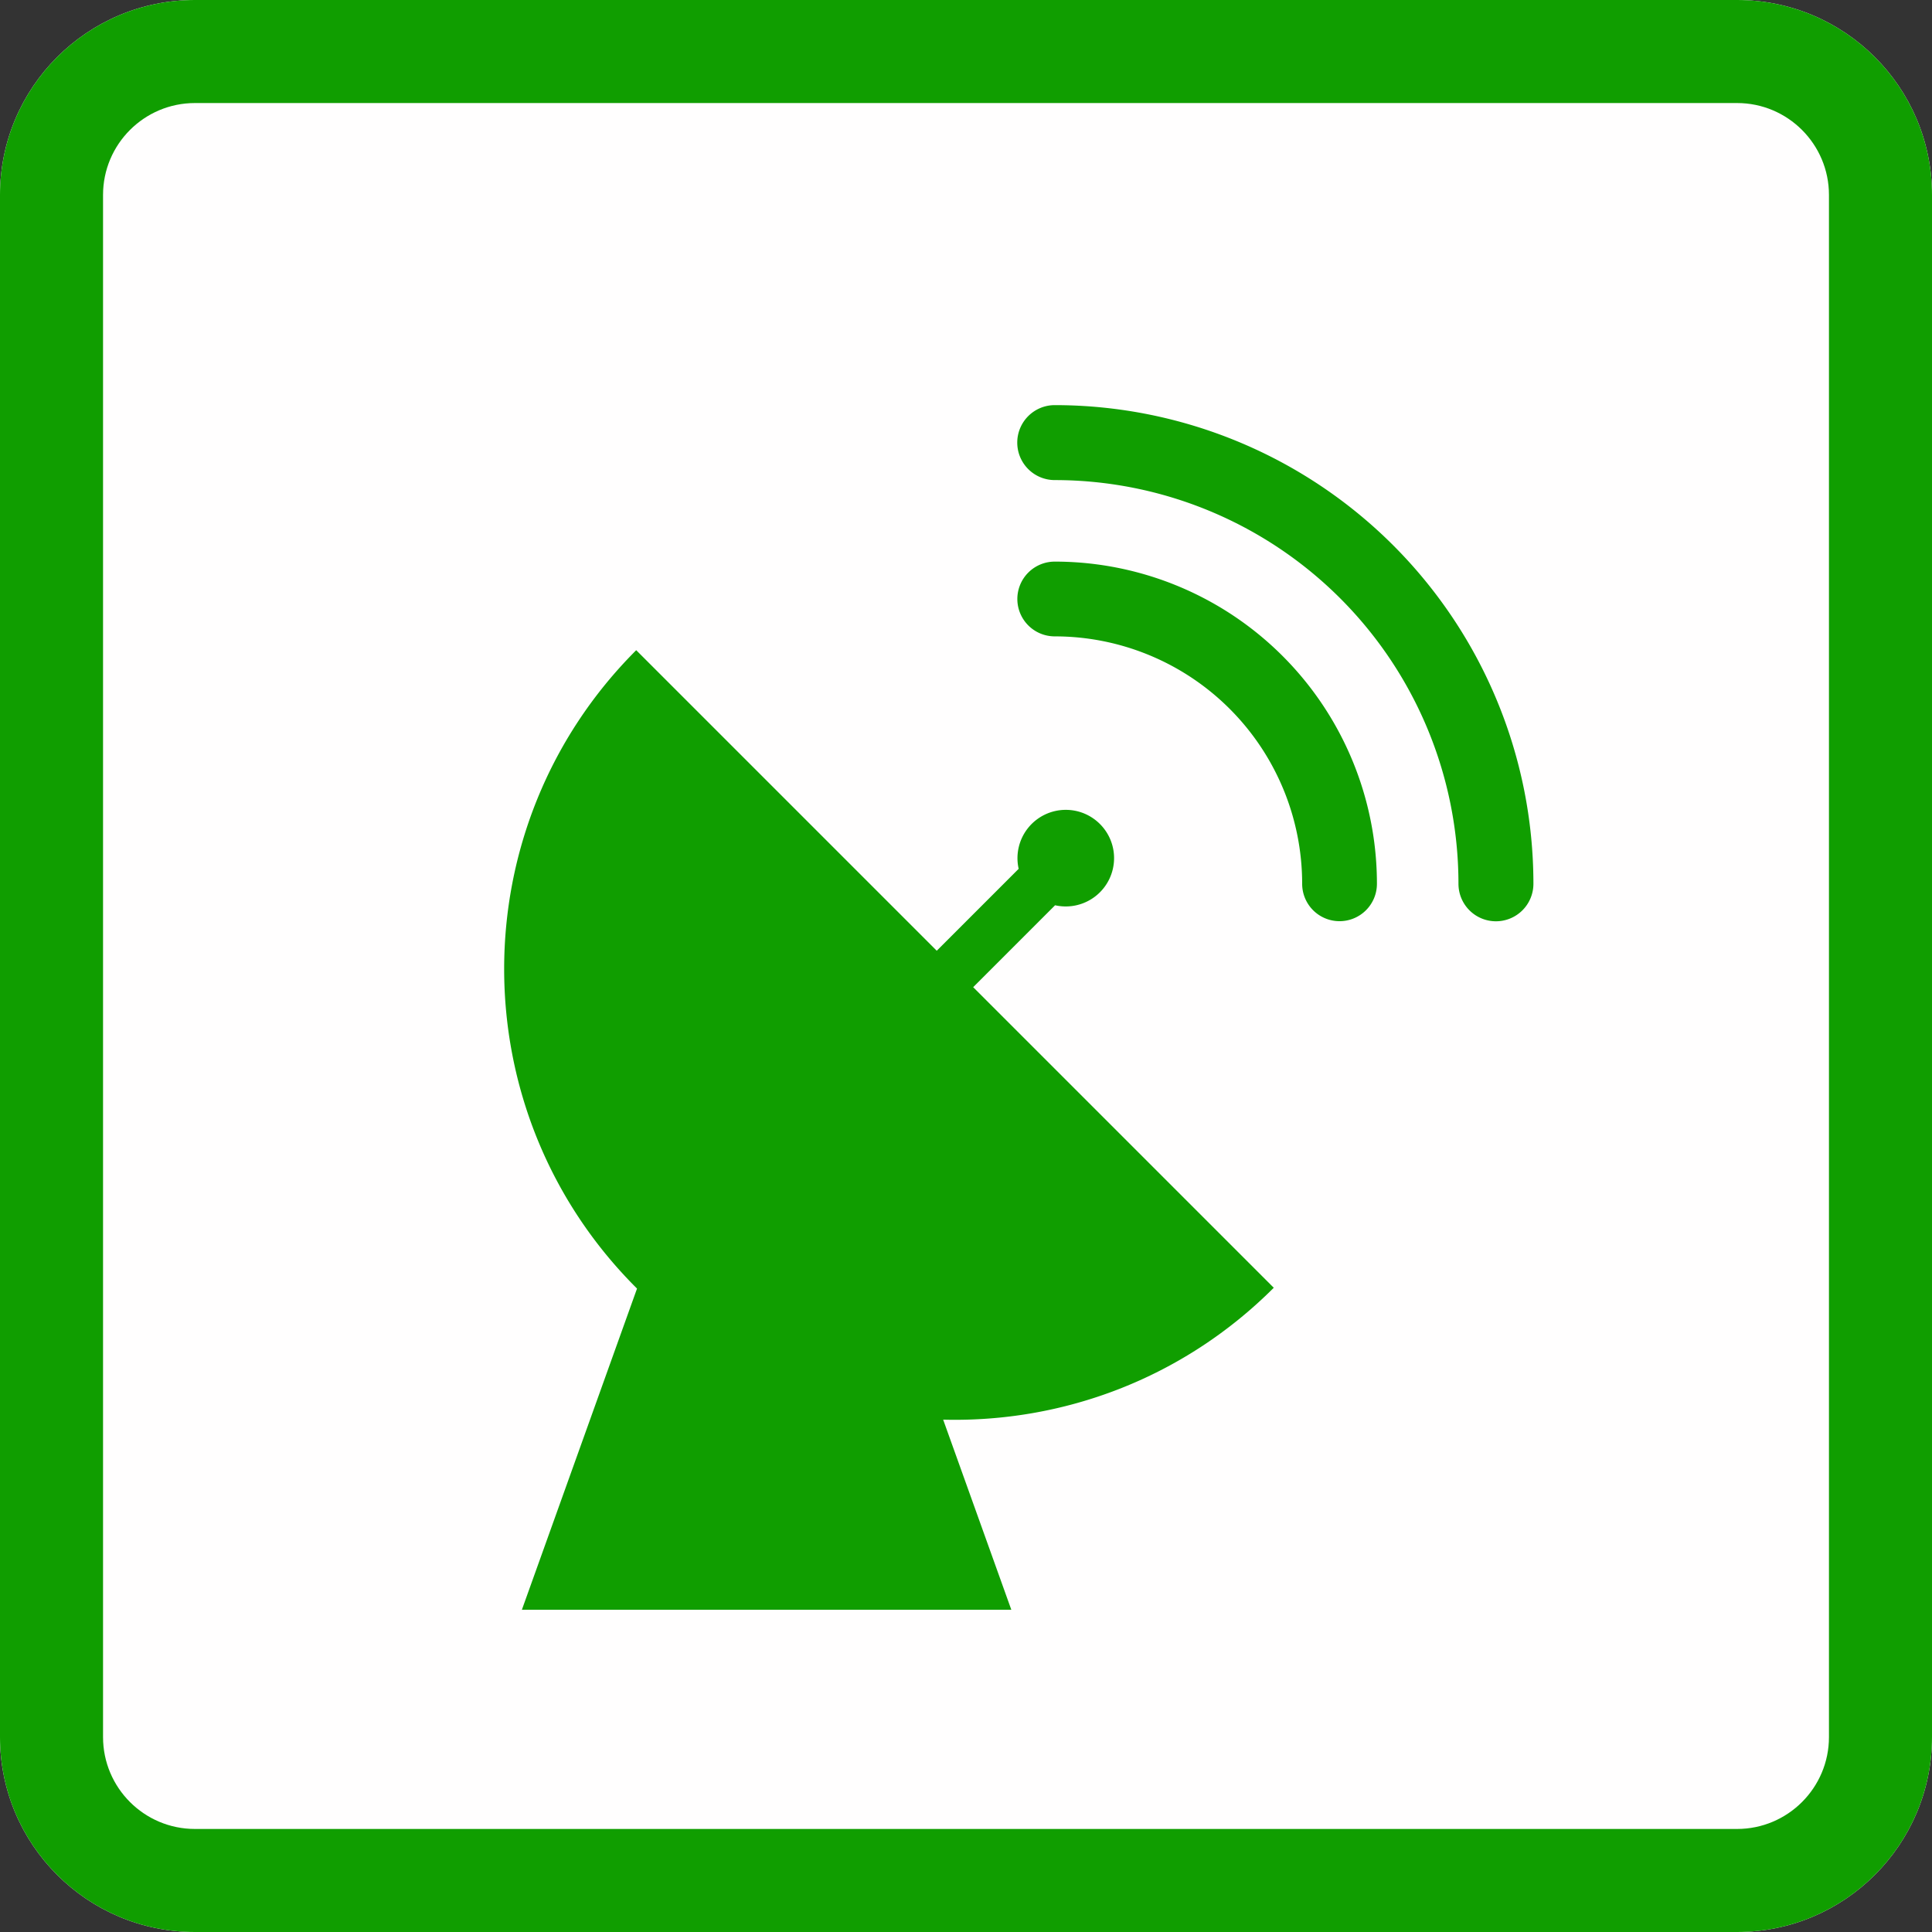 <svg width="60" height="60" viewBox="0 0 300 300" xmlns="http://www.w3.org/2000/svg" xml:space="preserve" style="fill-rule:evenodd;clip-rule:evenodd;stroke-linejoin:round;stroke-miterlimit:2">
    <rect x="0" y="0" width="300" height="300" fill="#333333" stroke="none"/>
    <path d="M300 30.271C300 13.564 286.436 0 269.729 0H30.271C13.564 0 0 13.564 0 30.271v239.458C0 286.436 13.564 300 30.271 300h239.458C286.436 300 300 286.436 300 269.729V30.271Z" style="fill:#fffefe"/>
    <path d="M300 30.271C300 13.564 286.436 0 269.729 0H30.271C13.564 0 0 13.564 0 30.271v239.458C0 286.436 13.564 300 30.271 300h239.458C286.436 300 300 286.436 300 269.729V30.271Zm-16 0v239.458c0 7.877-6.394 14.271-14.271 14.271H30.271C22.394 284 16 277.606 16 269.729V30.271C16 22.394 22.394 16 30.271 16h239.458C277.606 16 284 22.394 284 30.271Z" style="fill:#109e00"/>
    <path d="m99.139 200.867-.127-.127c-27.339-27.338-27.339-71.662 0-99l46.668 46.668 12.72-12.72a7.503 7.503 0 0 1 7.315-9.158c4.14 0 7.5 3.36 7.5 7.5a7.503 7.503 0 0 1-9.159 7.315l-12.719 12.72 46.675 46.675c-14.136 14.136-32.813 20.962-51.335 20.48l10.583 29.52h-76l17.879-49.873ZM226.69 137.82A62.69 62.69 0 0 0 164 75.324a5.822 5.822 0 0 1-5.819-5.82A5.822 5.822 0 0 1 164 63.685a74.33 74.33 0 0 1 74.33 74.214v.116a5.823 5.823 0 0 1-5.82 5.819 5.822 5.822 0 0 1-5.819-5.819l-.001-.195Zm-62.688-49.836a50.027 50.027 0 0 1 50.029 50.031 5.807 5.807 0 0 1-5.805 5.804 5.807 5.807 0 0 1-5.805-5.804A38.422 38.422 0 0 0 164 99.593a5.807 5.807 0 0 1-5.805-5.804A5.808 5.808 0 0 1 164 87.984h.002Z" style="fill:#109e00" transform="translate(-.222 -.777)"/>
</svg>
